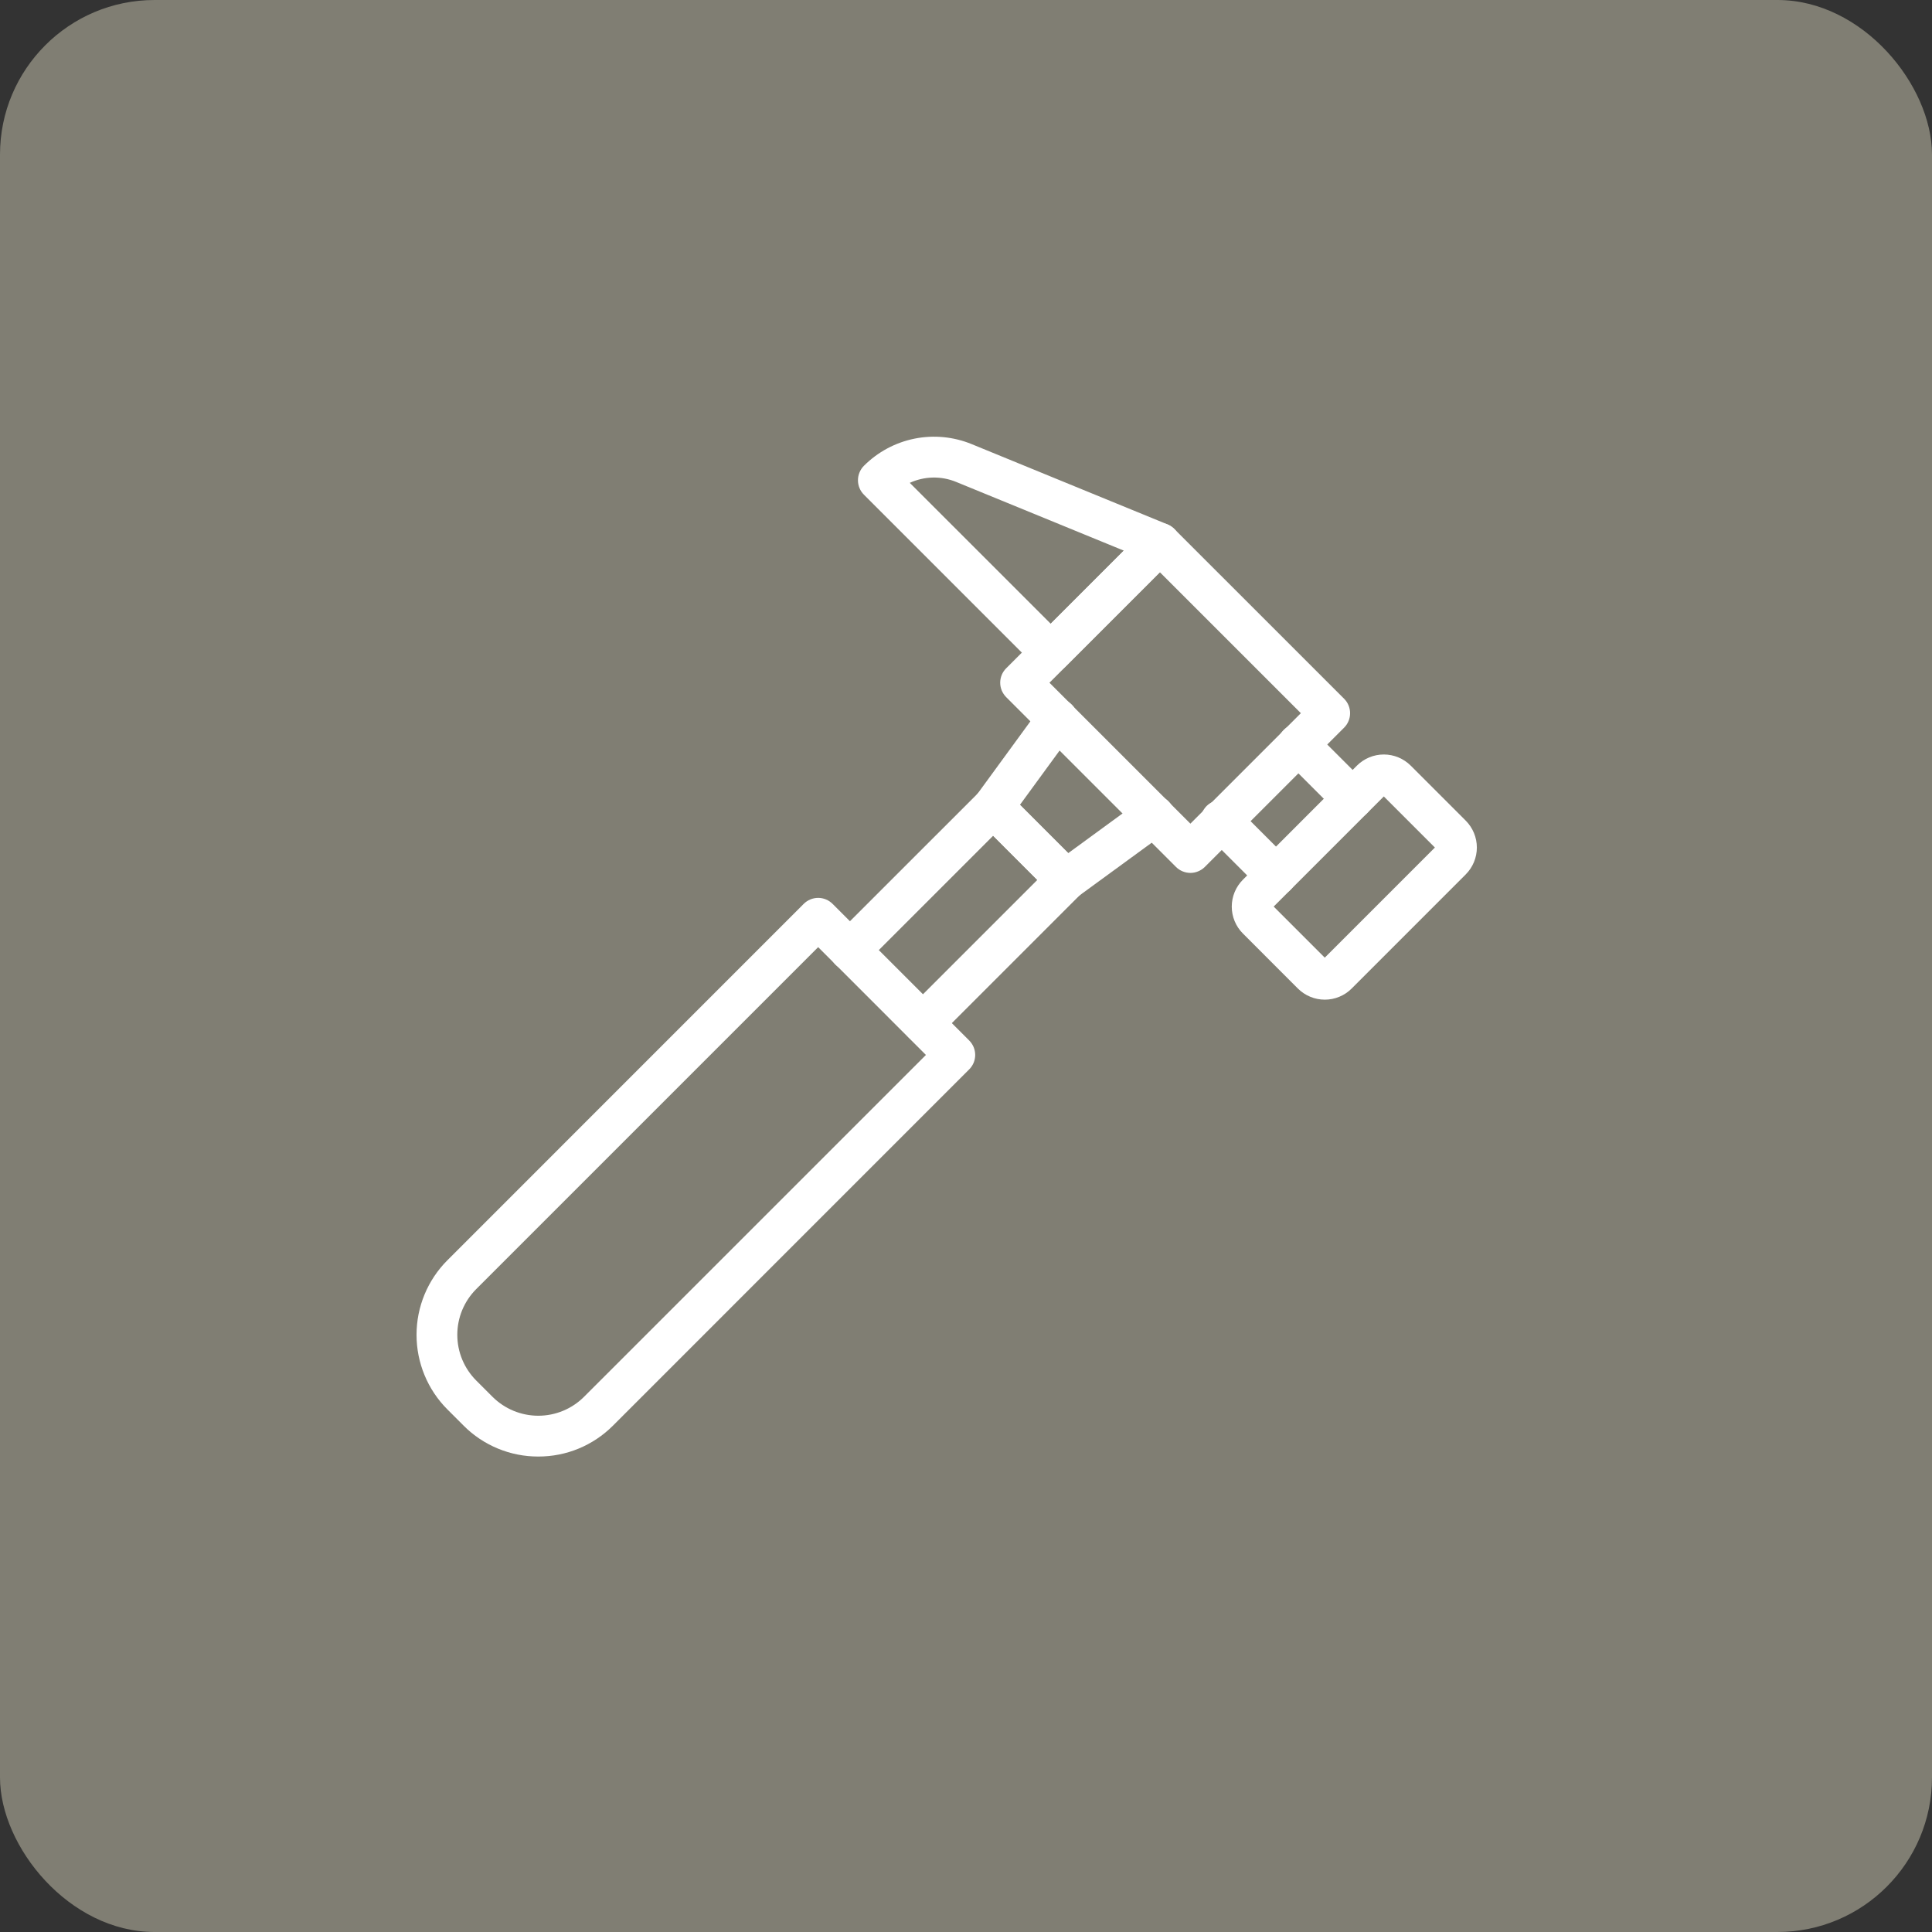 <?xml version="1.0" encoding="UTF-8"?> <svg xmlns="http://www.w3.org/2000/svg" width="50" height="50" viewBox="0 0 50 50" fill="none"><rect x="0" y="0" width="50" height="50" fill="#333333" stroke="none"/><rect width="50" height="50" rx="4" fill="#807E73"></rect><path d="M13.931 37.695C13.572 37.696 13.217 37.626 12.886 37.489C12.554 37.352 12.253 37.151 12 36.897L11.579 36.476C11.067 35.964 10.78 35.269 10.78 34.545C10.78 33.821 11.067 33.127 11.579 32.615L20.8 23.392C20.899 23.293 21.034 23.237 21.174 23.237C21.314 23.237 21.448 23.293 21.547 23.392L25.083 26.928C25.132 26.977 25.171 27.036 25.198 27.1C25.224 27.164 25.238 27.233 25.238 27.302C25.238 27.371 25.224 27.44 25.198 27.504C25.171 27.568 25.132 27.626 25.083 27.675L15.862 36.897C15.608 37.151 15.307 37.352 14.976 37.489C14.645 37.626 14.289 37.696 13.931 37.695ZM21.174 24.512L12.326 33.36C12.17 33.516 12.047 33.7 11.962 33.904C11.878 34.107 11.835 34.325 11.835 34.544C11.835 34.764 11.878 34.982 11.962 35.185C12.047 35.389 12.17 35.573 12.326 35.729L12.746 36.149C13.061 36.463 13.487 36.639 13.931 36.639C14.375 36.639 14.801 36.463 15.115 36.149L23.963 27.302L21.174 24.512Z" fill="white"></path><path d="M34.285 25.871C34.156 25.871 34.028 25.846 33.909 25.796C33.789 25.747 33.681 25.674 33.589 25.583L32.166 24.159C31.981 23.974 31.878 23.724 31.878 23.463C31.878 23.202 31.981 22.952 32.166 22.767L35.117 19.814C35.302 19.63 35.552 19.526 35.813 19.526C36.074 19.526 36.324 19.63 36.509 19.814L37.933 21.238C38.117 21.423 38.221 21.673 38.221 21.934C38.221 22.195 38.117 22.445 37.933 22.63L34.981 25.583C34.89 25.674 34.782 25.747 34.662 25.796C34.543 25.846 34.415 25.871 34.285 25.871ZM32.963 23.462L34.285 24.784L37.135 21.934L35.813 20.612L32.963 23.462Z" fill="white"></path><path d="M33.023 23.184C32.883 23.184 32.75 23.128 32.651 23.03L31.246 21.625C31.193 21.577 31.15 21.519 31.12 21.454C31.091 21.389 31.074 21.318 31.072 21.247C31.071 21.175 31.083 21.104 31.11 21.038C31.136 20.971 31.176 20.911 31.226 20.86C31.277 20.81 31.337 20.77 31.404 20.743C31.47 20.716 31.541 20.704 31.613 20.705C31.684 20.707 31.755 20.723 31.82 20.753C31.885 20.782 31.943 20.825 31.991 20.878L33.396 22.283C33.47 22.357 33.52 22.451 33.541 22.553C33.561 22.656 33.55 22.762 33.511 22.858C33.471 22.955 33.403 23.038 33.316 23.096C33.229 23.154 33.127 23.184 33.022 23.184H33.023Z" fill="white"></path><path d="M35.007 21.2C34.937 21.2 34.869 21.186 34.804 21.16C34.74 21.133 34.682 21.094 34.633 21.045L33.229 19.641C33.178 19.593 33.138 19.534 33.111 19.47C33.083 19.405 33.069 19.336 33.068 19.266C33.068 19.196 33.081 19.127 33.108 19.062C33.134 18.997 33.173 18.939 33.223 18.889C33.272 18.84 33.331 18.8 33.396 18.774C33.461 18.747 33.53 18.734 33.6 18.734C33.67 18.735 33.739 18.749 33.804 18.777C33.868 18.804 33.926 18.844 33.975 18.894L35.38 20.299C35.453 20.373 35.504 20.467 35.524 20.569C35.544 20.672 35.533 20.778 35.493 20.874C35.454 20.97 35.386 21.053 35.299 21.111C35.213 21.169 35.111 21.2 35.007 21.2Z" fill="white"></path><path d="M30.807 22.591C30.667 22.59 30.533 22.535 30.434 22.436L26.04 18.042C25.991 17.992 25.952 17.934 25.925 17.87C25.899 17.806 25.885 17.738 25.885 17.668C25.885 17.599 25.899 17.53 25.925 17.466C25.952 17.402 25.991 17.344 26.04 17.295L29.645 13.69C29.694 13.641 29.752 13.602 29.816 13.575C29.88 13.549 29.949 13.535 30.018 13.535C30.087 13.535 30.156 13.549 30.22 13.575C30.284 13.602 30.342 13.641 30.391 13.69L34.786 18.084C34.835 18.133 34.874 18.191 34.9 18.255C34.927 18.32 34.94 18.388 34.94 18.457C34.94 18.527 34.927 18.596 34.9 18.66C34.874 18.724 34.835 18.782 34.786 18.831L31.181 22.436C31.132 22.485 31.073 22.524 31.009 22.55C30.945 22.577 30.877 22.591 30.807 22.591ZM27.16 17.669L30.807 21.316L33.666 18.457L30.018 14.81L27.16 17.669Z" fill="white"></path><path d="M23.89 27.003C23.785 27.003 23.683 26.972 23.596 26.914C23.509 26.856 23.442 26.774 23.402 26.677C23.362 26.581 23.351 26.475 23.372 26.372C23.392 26.27 23.442 26.176 23.516 26.102L26.846 22.772L25.703 21.629L22.373 24.959C22.324 25.009 22.266 25.049 22.202 25.076C22.137 25.104 22.068 25.118 21.998 25.119C21.928 25.119 21.859 25.106 21.794 25.079C21.729 25.053 21.671 25.014 21.621 24.964C21.572 24.915 21.532 24.856 21.506 24.791C21.479 24.726 21.466 24.657 21.466 24.587C21.467 24.517 21.481 24.448 21.509 24.384C21.536 24.319 21.576 24.261 21.626 24.212L25.33 20.509C25.379 20.46 25.437 20.421 25.501 20.395C25.565 20.368 25.634 20.355 25.703 20.355C25.772 20.355 25.841 20.368 25.905 20.395C25.969 20.421 26.027 20.46 26.076 20.509L27.965 22.399C28.014 22.448 28.053 22.506 28.08 22.57C28.107 22.634 28.12 22.703 28.12 22.773C28.12 22.842 28.107 22.911 28.08 22.975C28.053 23.04 28.014 23.098 27.965 23.147L24.263 26.849C24.214 26.898 24.156 26.937 24.092 26.963C24.027 26.99 23.959 27.003 23.89 27.003Z" fill="white"></path><path d="M27.593 23.3C27.453 23.3 27.319 23.245 27.219 23.147L25.33 21.256C25.241 21.167 25.186 21.049 25.177 20.923C25.167 20.798 25.202 20.673 25.277 20.571L26.933 18.303C26.974 18.246 27.025 18.197 27.085 18.16C27.144 18.123 27.21 18.098 27.279 18.087C27.348 18.076 27.419 18.078 27.487 18.095C27.555 18.111 27.619 18.14 27.676 18.182C27.732 18.223 27.78 18.275 27.816 18.335C27.852 18.395 27.876 18.461 27.887 18.531C27.897 18.6 27.893 18.67 27.876 18.738C27.859 18.806 27.828 18.87 27.786 18.926L26.396 20.829L27.646 22.079L29.549 20.689C29.605 20.647 29.669 20.616 29.736 20.599C29.804 20.582 29.875 20.578 29.944 20.588C30.013 20.599 30.08 20.623 30.14 20.659C30.2 20.695 30.252 20.743 30.293 20.799C30.334 20.856 30.364 20.92 30.38 20.988C30.396 21.056 30.399 21.127 30.388 21.196C30.376 21.265 30.351 21.331 30.314 21.39C30.277 21.45 30.229 21.501 30.172 21.542L27.904 23.198C27.813 23.264 27.704 23.3 27.593 23.3Z" fill="white"></path><path d="M27.192 17.417C27.122 17.417 27.054 17.403 26.99 17.377C26.926 17.35 26.867 17.311 26.818 17.262L22.358 12.802C22.309 12.753 22.27 12.695 22.244 12.631C22.217 12.567 22.204 12.498 22.204 12.429C22.204 12.36 22.217 12.291 22.244 12.227C22.27 12.163 22.309 12.104 22.358 12.055C22.716 11.697 23.171 11.452 23.668 11.352C24.164 11.252 24.679 11.302 25.147 11.494L30.219 13.573C30.299 13.607 30.37 13.659 30.425 13.726C30.48 13.793 30.518 13.873 30.535 13.958C30.552 14.043 30.548 14.131 30.523 14.214C30.498 14.297 30.453 14.373 30.392 14.435L27.565 17.261C27.516 17.31 27.458 17.349 27.394 17.376C27.33 17.403 27.261 17.417 27.192 17.417ZM23.545 12.496L27.192 16.142L29.084 14.25L24.747 12.473C24.556 12.394 24.35 12.355 24.144 12.359C23.937 12.363 23.733 12.41 23.545 12.496Z" fill="white"></path></svg> 
